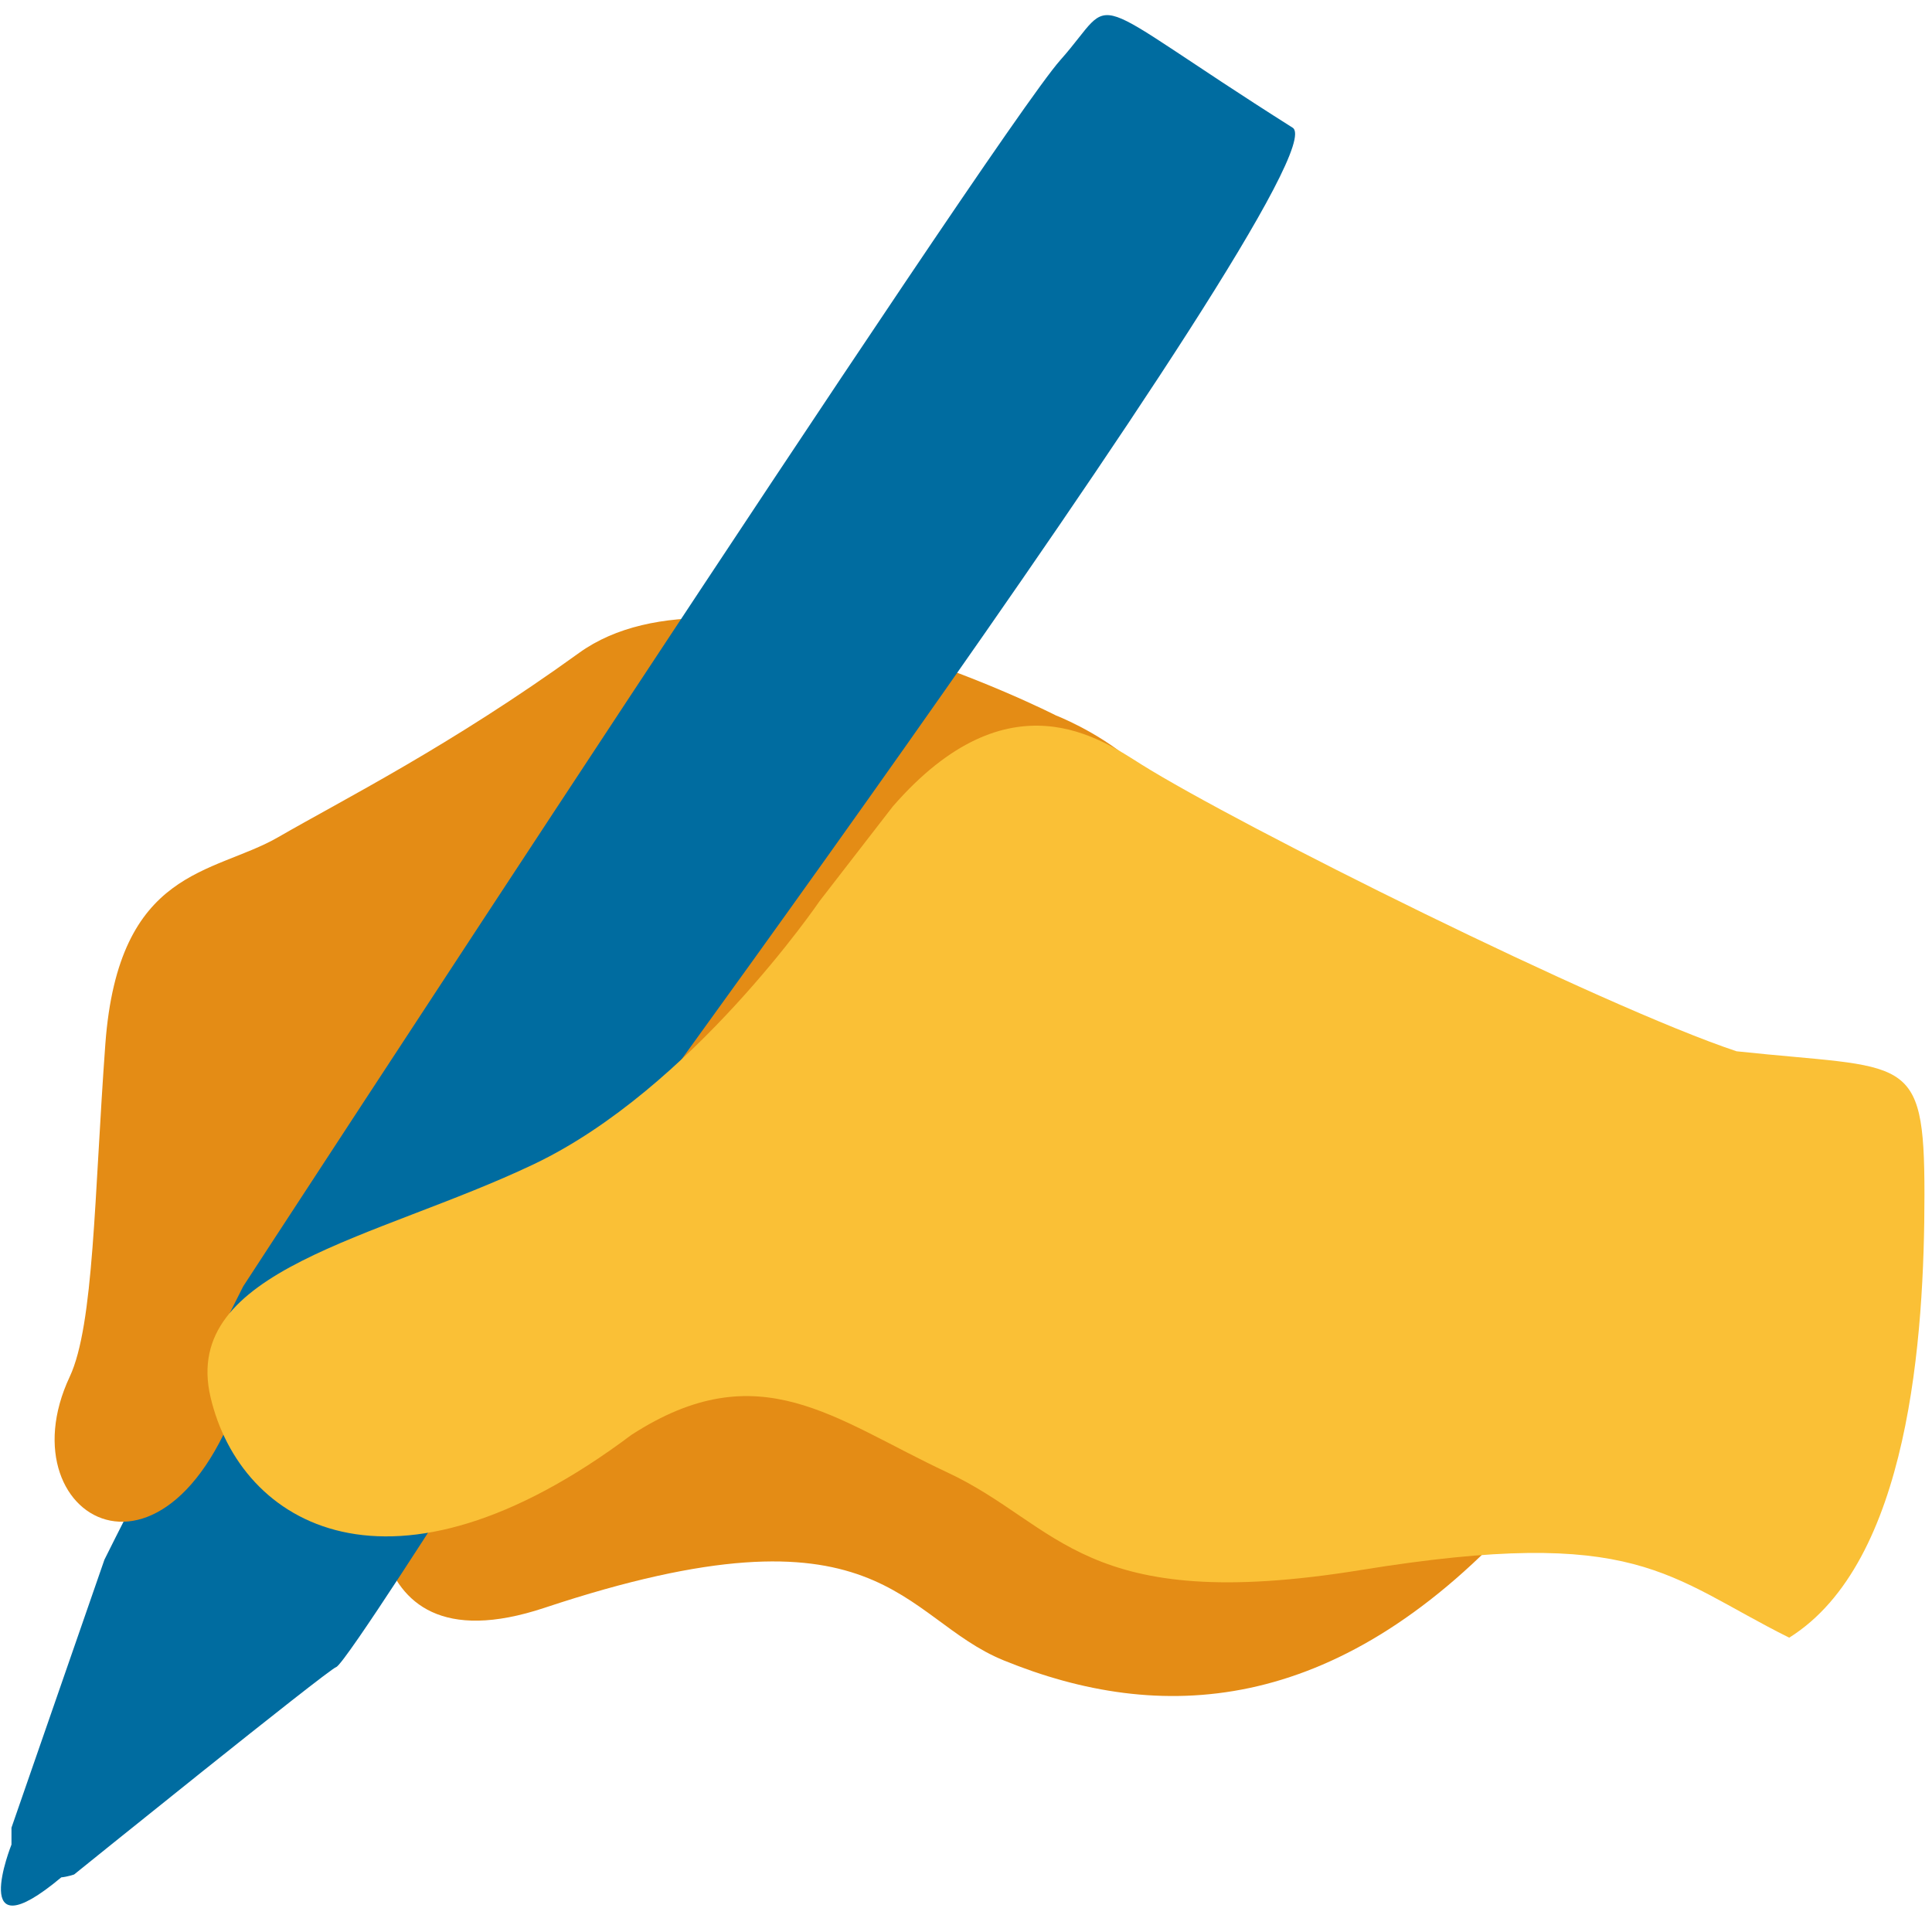<svg width="128" height="128" style="enable-background:new 0 0 128 128;" xmlns="http://www.w3.org/2000/svg" xmlns:xlink="http://www.w3.org/1999/xlink">
  <g>
    <defs>
      <rect id="SVGID_1_" height="128" width="127.94" x="0.06"/>
    </defs>
    <clipPath id="SVGID_2_">
      <use style="overflow:visible;" xlink:href="#SVGID_1_"/>
    </clipPath>
    <path d="M25.12,96.06c0,0-2.67,14.99,10.96,10.46 c22.46-7.47,23.54,0.68,30.43,3.49c10.29,4.19,21.86,3.73,33.82-9.19C112.79,87.35,68.96,83.61,57,82.36 c-11.95-1.24-30.63,13.45-30.63,13.45" style="clip-path:url(#SVGID_2_);fill:#E48C15;"/>
    <path d="M6.92,103.33l-6.16,17.76v1.12c0,0-2.96,7.4,3.3,2.17 c0.42-0.04,0.85-0.19,0.85-0.19s16.8-13.56,17.36-13.74c0.56-0.18,8.08-12.01,8.08-12.01s-14.25-11.39-16.6-7.78 C11.41,94.25,6.92,103.33,6.92,103.33z" style="clip-path:url(#SVGID_2_);fill:#006CA0;"/>
    <path d="M69.96,47.4c0,0-21.87-11.16-31.6-4.14c-8.56,6.18-15.61,9.71-19.92,12.2 c-4.31,2.49-10.59,2.01-11.46,13.7C6.24,79.25,6.23,87.77,4.62,91.21c-4.56,9.71,7.66,16.34,12.2-1.87 c4.66-15.44,18.06-2.24,28.51-4.73c10.46-2.49,29.84-21.24,32.05-26.27C80.42,51.42,69.96,47.4,69.96,47.4z" style="clip-path:url(#SVGID_2_);fill:#E48C15;"/>
    <path d="M16.11,85.23c0,0,49.71-76.27,54.14-81.25c3.96-4.45,0.97-4.64,15.39,4.48 c3.62,2.29-53.87,80.06-53.87,80.06l-16.56-1.5L16.11,85.23" style="clip-path:url(#SVGID_2_);fill:#006CA0;"/>
    <path d="M54.3,59.7c0,0-8.47,12.45-18.93,17.43 c-10.46,4.98-23.41,6.97-21.42,15.44c1.99,8.47,11.95,14.45,27.89,2.49c8.47-5.48,13.45-1,20.92,2.49 c7.47,3.49,8.96,9.46,27.39,6.47c18.43-2.99,20.26,0.43,28.39,4.48c7.97-4.98,8.96-19.92,8.96-29.39s-1.15-8.25-12.45-9.46 c-8.96-2.99-33.01-14.98-39.44-19.01c-2.59-1.62-8.74-6.08-16.46,2.79" style="clip-path:url(#SVGID_2_);fill:#FAC036;"/>
  </g>
</svg>